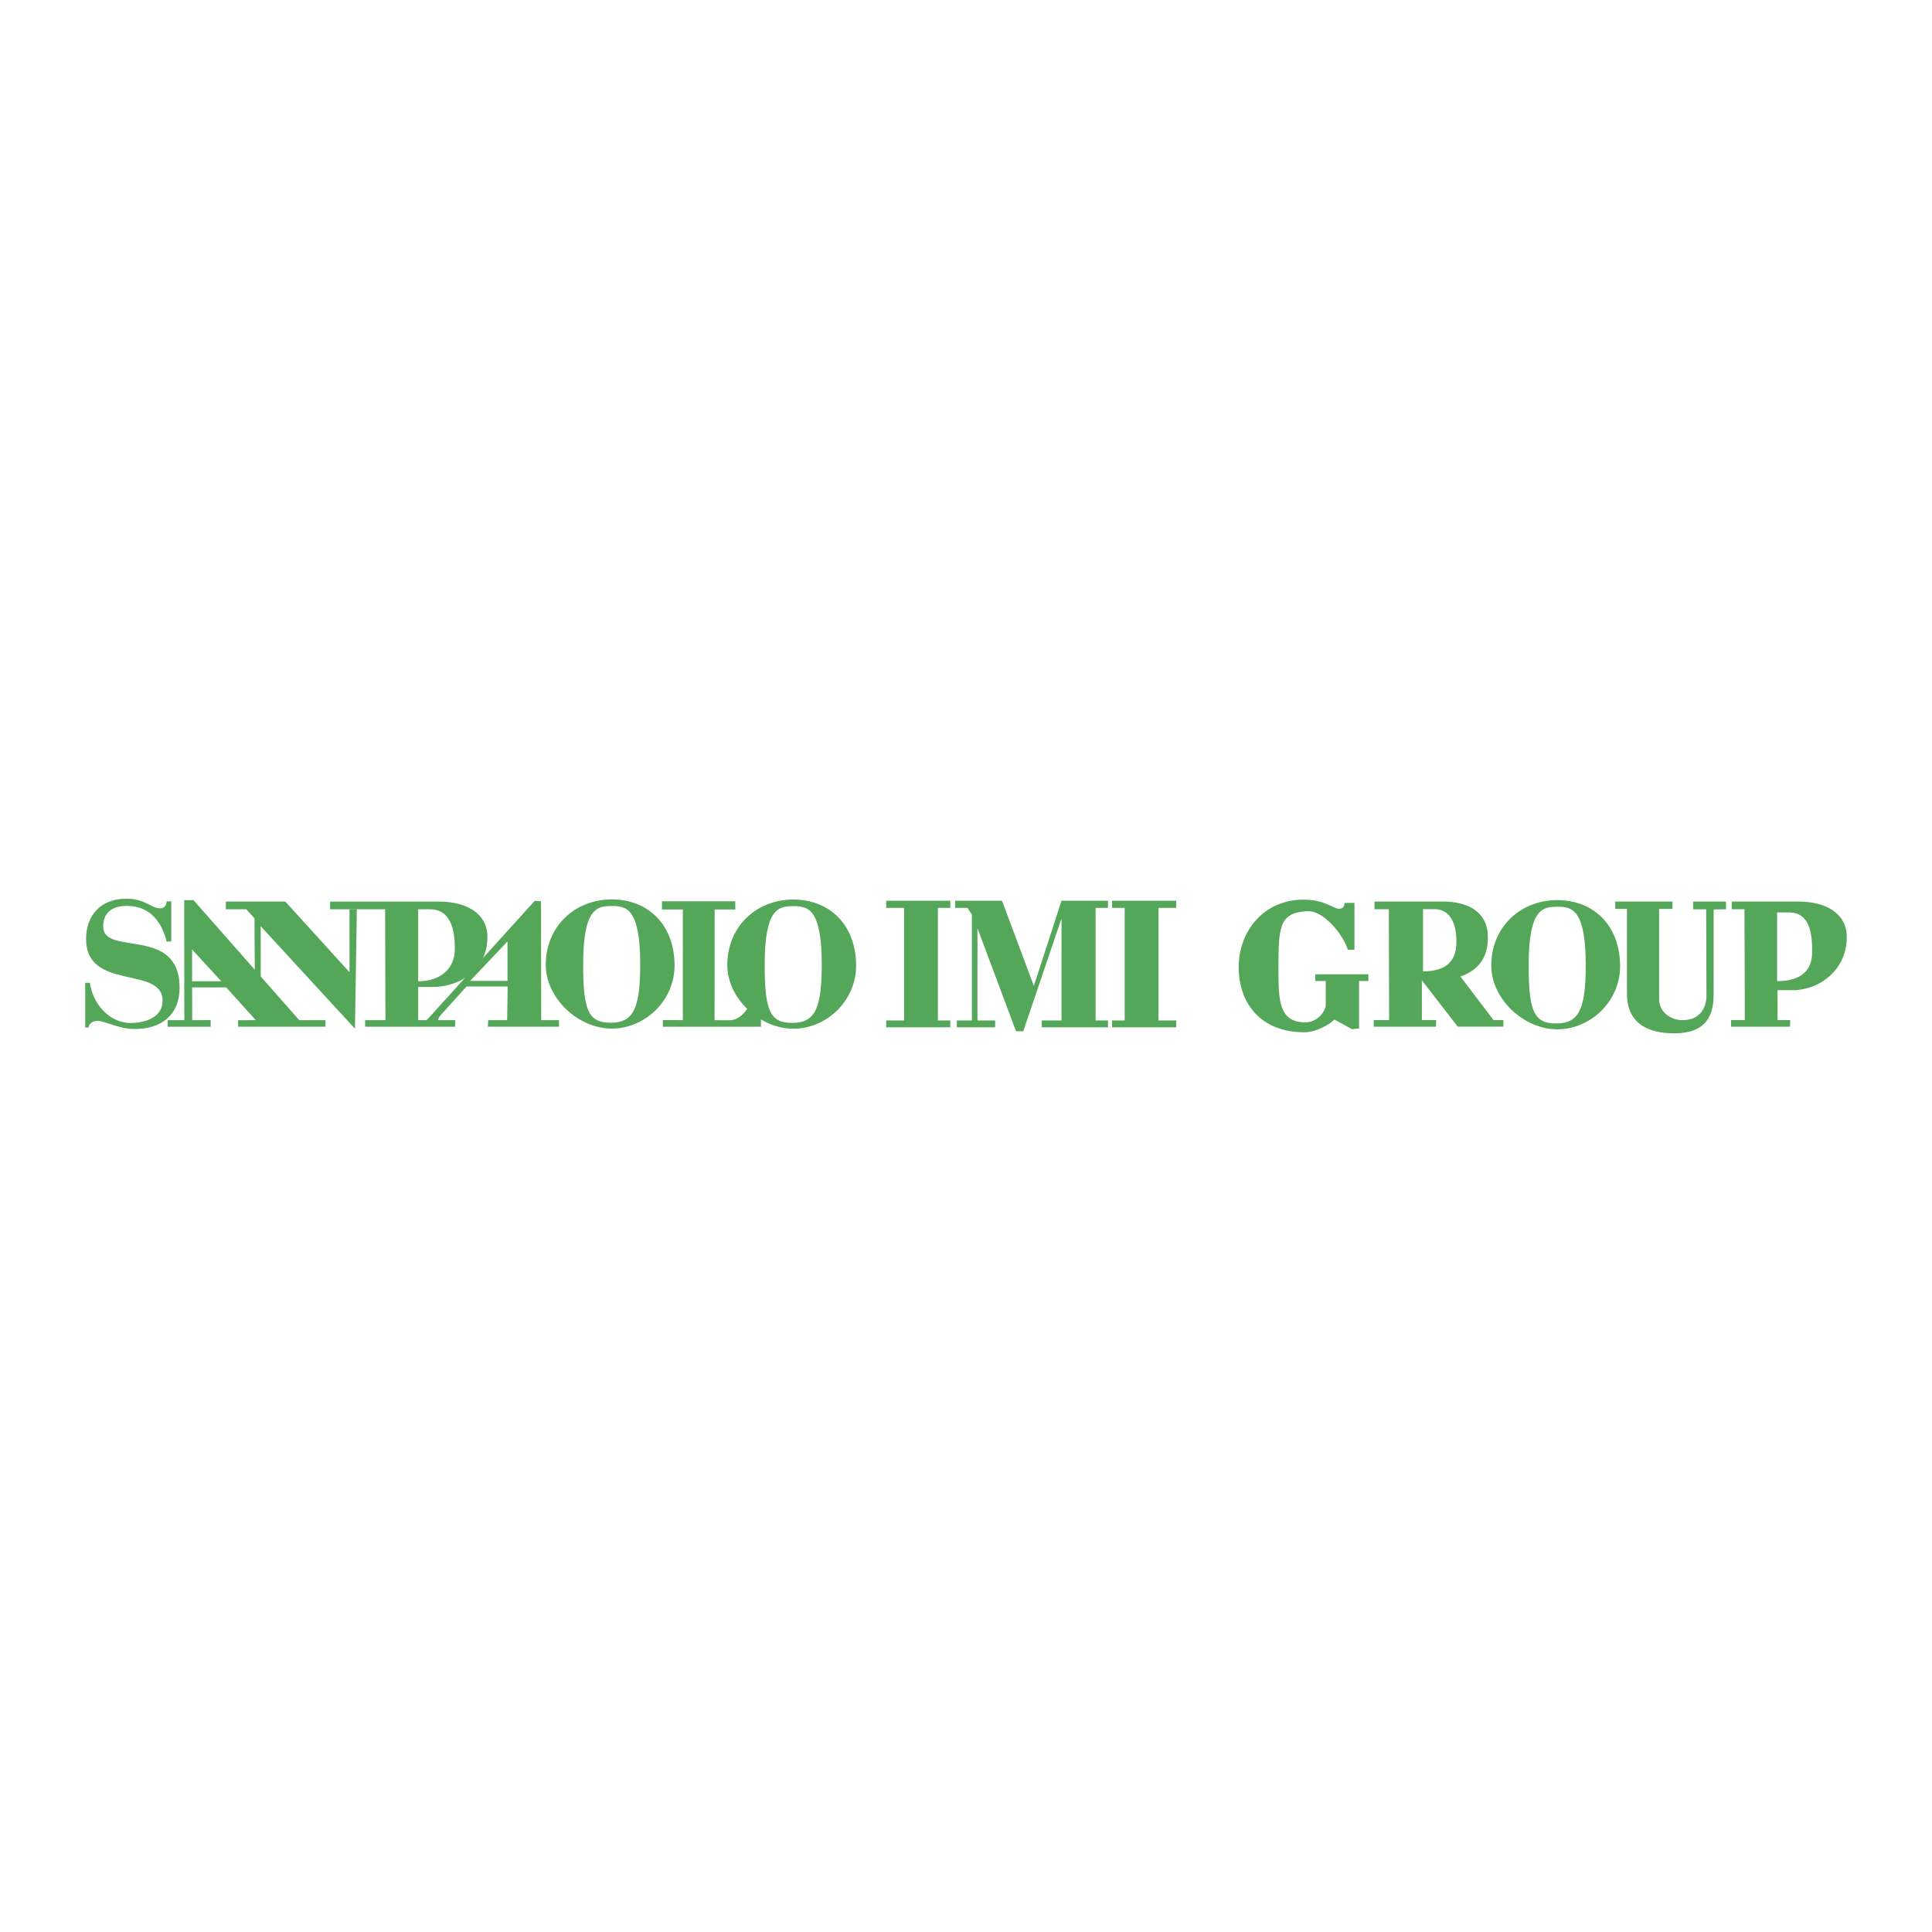 <svg xmlns="http://www.w3.org/2000/svg" width="2500" height="2500" viewBox="0 0 192.756 192.756"><g fill-rule="evenodd" clip-rule="evenodd"><path fill="#fff" d="M0 0h192.756v192.756H0V0z"/><path fill="#54a759" d="M110.949 102.496h6.401v-.683h-1.762V90.578h1.762v-.715h-6.401v.715h1.26v11.235h-1.26v.683zM88.416 102.496h6.399v-.683h-1.24V90.578h1.24v-.715h-6.399v.715h1.783v11.235h-1.783v.683zM97.523 92.608l3.844 10.277h.725l3.816-11.252v10.18h-1.969v.683h6.606v-.683h-1.238V90.578h1.238v-.715h-4.637l-2.76 8.499-3.179-8.499h-4.68v.715h1.24l.436.682v10.553h-1.501v.683h3.821v-.683h-1.762v-9.205zM131.232 97.208h5.289v.667h-.93v4.739l-.713.064-1.744-.96c-.447.465-1.791 1.273-3.01 1.273-4.252 0-6.539-2.808-6.539-6.49 0-3.702 2.607-6.744 6.43-6.744 2.215 0 3.02.914 3.574.914.34 0 .555-.199.555-.592h.99v4.672h-.664c-.404-1.389-2.352-3.909-4.006-3.841-2.875.119-2.912 1.637-2.912 5.733 0 3.165.033 5.321 2.643 5.361 1.193.018 2.006-1.041 2.074-1.678v-2.452h-1.037v-.666zM8.504 98.054h.462c.274 2.066 1.967 4.124 4.279 4.005 1.508-.077 2.973-.661 2.973-2.229 0-3.517-7.645-.913-7.631-6.166.006-2.352 1.489-4.001 3.994-4.001 1.916 0 2.524.963 3.376.963.571 0 .668-.475.668-.704l.463.006v4.01h-.463c-.474-1.888-1.597-3.557-3.988-3.557-1.442 0-2.342.681-2.342 2.054 0 3.006 7.556-.087 7.624 6.022.032 2.781-1.79 4.207-4.466 4.207-1.651 0-2.965-.812-3.724-.812-.513 0-.883.322-.883.661h-.342v-4.459z"/><path d="M18.391 101.782l-.013-11.975.93.003 10.546 11.972 2.622-.001-.002.652h-8.718v-.647l1.762-.007-2.95-3.266-3.401.005.01 3.261 1.84-.003.007.662-4.292-.002.001-.656 1.658.002zm.776-3.884l2.905-.001-2.907-3.168.002 3.169z" fill="#54a759"/><path fill="#54a759" d="M38.425 90.716h-2.823l-.186 11.918-9.408-10.225.005 7.188-.587-.625-.033-7.342-.823-.91h-2.038v-.773h5.932L34.87 97v-6.283l-1.907-.003 5.462.002z"/><path d="M41.721 97.902c2.25 0 3.63-1.284 3.656-3.136.028-2.066-.441-4.046-2.49-4.046h-1.166v7.182zm-8.783-7.185c-.015 0 0-.766 0-.766H43.808c2.7 0 4.729 1.162 4.816 3.345.12 3.01-2.131 4.925-5.043 5.17 0 0-1.844.015-1.86 0v3.314h3.699l-.016.656H36.43v-.656h2.024l-.03-11.064-5.486.001z" fill="#54a759"/><path d="M41.143 102.006l.286.226c.863-.051 1.154-.472 1.688-1.05l10.226-11.3.633.04.019 11.86h1.776v.653h-7.1l.04-.653 1.887-.004.053-3.358h-4.1l-2.389 2.639c-.131.142-.309.333-.398.527-.269.576.316.646.758.646l.618-.226.034.342h-3.993l-.038-.342zm9.49-4.14l.001-3.938-3.733 3.938h3.732z" fill="#54a759"/><path d="M61.026 89.733c3.587 0 6.223 2.457 6.276 6.499.046 3.564-2.917 6.389-6.276 6.389-3.358 0-6.594-3.056-6.576-6.389.02-3.898 2.99-6.499 6.576-6.499zm2.847 6.499c0-5.631-1.384-5.839-2.846-5.839-1.461 0-2.845.208-2.845 5.839 0 4.526.504 5.805 2.725 5.805 2.219 0 2.966-1.278 2.966-5.805z" fill="#54a759"/><path d="M66.133 101.772l1.995.008V90.741h-2.084v-.82h7.309l.012.82H71.3l-.008 11.039s1.274.029 1.66 0c1.156-.084 2.257-1.689 2.64-3.775v-.244h.331v4.676h-9.79v-.665z" fill="#54a759"/><path d="M79.14 89.747c3.586 0 6.224 2.46 6.276 6.503.045 3.562-2.917 6.387-6.276 6.387-3.358 0-6.595-3.053-6.578-6.387.021-3.902 2.993-6.503 6.578-6.503zm2.846 6.503c0-5.633-1.386-5.841-2.846-5.841-1.46 0-2.846.208-2.846 5.841 0 4.526.505 5.804 2.726 5.804 2.22 0 2.966-1.278 2.966-5.804zM141.973 96.911c2.25 0 3.283-.958 3.33-2.811.055-2.161-.758-3.38-2.164-3.393h-1.166v6.204zm7.039 4.865h.977v.651h-4.549l-3.58-4.618v3.967h1.424l-.014.656h-6.211v-.656h1.535l-.029-11.064-1.428.001c-.014 0 0-.767 0-.767h6.811c2.699 0 4.404 1.163 4.492 3.346.09 2.257-.973 3.532-2.736 4.132l3.308 4.352z" fill="#54a759"/><path d="M155.363 89.804c3.586 0 6.223 2.459 6.275 6.502.047 3.564-2.918 6.388-6.275 6.388-3.359 0-6.598-3.056-6.578-6.388.02-3.9 2.99-6.502 6.578-6.502zm2.846 6.502c0-5.631-1.385-5.839-2.846-5.839s-2.848.208-2.848 5.839c0 4.526.506 5.805 2.725 5.805 2.223-.001 2.969-1.279 2.969-5.805zM177.303 97.888c2.25 0 3.469-.957 3.492-2.811.031-2.062-.275-4.045-2.324-4.045h-1.168v6.856zm-4.52-7.175c-.014 0 0-.767 0-.767h6.649c2.699 0 4.729 1.163 4.816 3.346.119 3.01-2.131 5.249-5.045 5.494 0 0-1.842.015-1.859 0v2.99h1.264l-.016.656h-5.889v-.656h1.377l-.031-11.064-1.266.001z" fill="#54a759"/><path d="M170.225 90.719l-1.299.006v-.776h3.275v.767l-1.23.023v8.528c0 3.078-1.809 3.828-3.947 3.828-2.295 0-4.701-.769-4.701-3.954v-8.456h-1.17v-.736h5.709v.736h-1.332v9.011c.008 1.309 1.195 2.086 2.328 2.086 1.57 0 2.393-1.021 2.395-2.458l-.028-8.605z" fill="#54a759"/></g></svg>